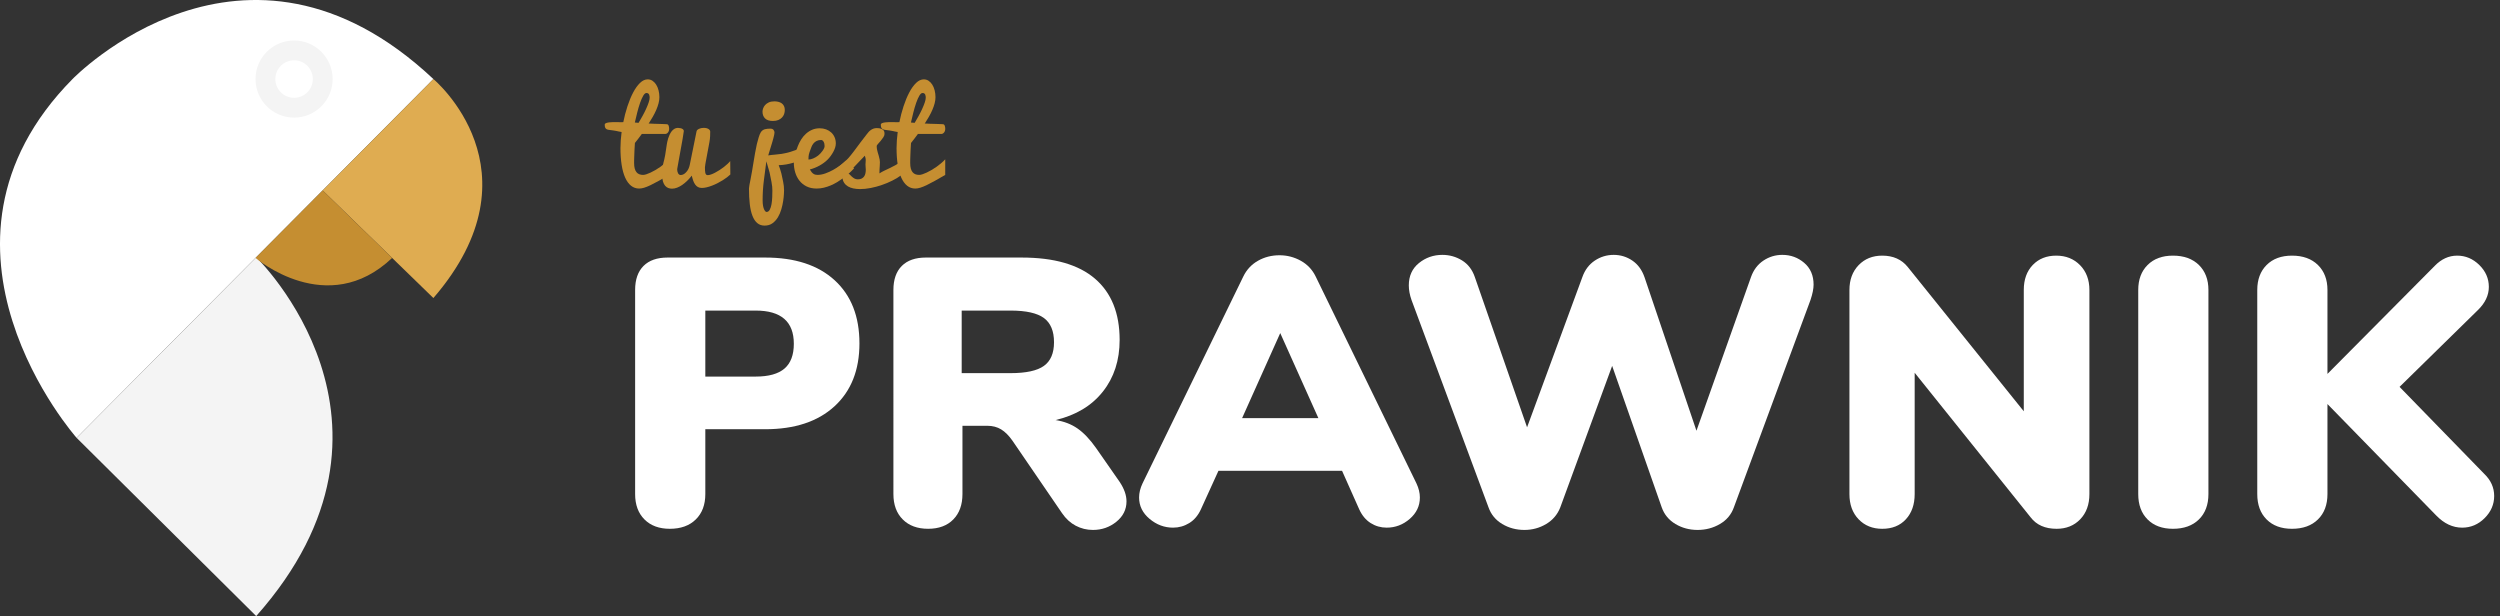 <?xml version="1.0" encoding="utf-8"?>
<!-- Generator: Adobe Illustrator 15.0.0, SVG Export Plug-In . SVG Version: 6.00 Build 0)  -->
<!DOCTYPE svg PUBLIC "-//W3C//DTD SVG 1.1//EN" "http://www.w3.org/Graphics/SVG/1.1/DTD/svg11.dtd">
<svg version="1.1" id="Warstwa_1" xmlns="http://www.w3.org/2000/svg" xmlns:xlink="http://www.w3.org/1999/xlink" x="0px" y="0px"
	 width="689.133px" height="169.825px" viewBox="0 0 689.133 169.825" enable-background="new 0 0 689.133 169.825"
	 xml:space="preserve">
<rect x="0" y="0" width="689.133" height="169.825" fill="#333333" stroke="none"/>
<path fill="#FFFFFF" d="M119.465,21.791L21.123,120.7c0,0-46.762-52.713-1.134-98.909C19.989,21.791,67.318-27.238,119.465,21.791z"
	/>
<path fill="#F4F4F4" d="M70.625,169.825L21.123,120.7l49.502-49.785C70.625,70.915,117.954,116.544,70.625,169.825z"/>
<path fill="#DFAC51" d="M119.465,82.157L88.943,52.488l30.522-30.697C119.465,21.791,149.79,47.014,119.465,82.157z"/>
<path fill="#C58E31" d="M70.436,71.103c0,0,19.769,17.004,37.658,0L88.943,52.488L70.436,71.103z"/>
<circle fill="#F4F4F4" cx="81.064" cy="21.791" r="10.628"/>
<g>
	<path fill="#C58E31" d="M184.453,48.211c-1.077,0.627-2.036,1.176-2.876,1.646c-0.841,0.47-1.589,0.862-2.246,1.176
		c-0.656,0.313-1.239,0.549-1.749,0.705c-0.51,0.157-0.973,0.235-1.388,0.235c-0.847,0-1.593-0.257-2.239-0.772
		s-1.186-1.257-1.621-2.226c-0.434-0.969-0.76-2.142-0.977-3.519s-0.326-2.928-0.326-4.653c0-0.672,0.027-1.388,0.083-2.15
		s0.133-1.518,0.233-2.268c-0.338-0.05-0.601-0.097-0.787-0.14c-0.186-0.044-0.383-0.087-0.592-0.131
		c-0.208-0.043-0.473-0.09-0.794-0.14c-0.321-0.05-0.787-0.112-1.395-0.187c-0.271-0.037-0.479-0.108-0.625-0.214
		c-0.146-0.106-0.253-0.231-0.321-0.374c-0.068-0.144-0.107-0.293-0.119-0.449c-0.011-0.156-0.017-0.29-0.017-0.402
		c0-0.177,0.11-0.311,0.329-0.404c0.22-0.093,0.501-0.162,0.844-0.209c0.343-0.046,0.72-0.072,1.131-0.078
		c0.411-0.006,0.805-0.003,1.182,0.008s0.715,0.02,1.013,0.025c0.298,0.005,0.504-0.003,0.616-0.025
		c0.302-1.507,0.685-2.967,1.148-4.38c0.464-1.413,0.984-2.668,1.56-3.769c0.576-1.1,1.205-1.982,1.886-2.646
		c0.682-0.664,1.397-0.997,2.146-0.997c0.482,0,0.921,0.134,1.319,0.403s0.737,0.626,1.017,1.074c0.28,0.447,0.496,0.97,0.647,1.569
		c0.151,0.599,0.227,1.222,0.227,1.871c0,0.537-0.079,1.104-0.235,1.701c-0.157,0.597-0.37,1.205-0.639,1.824
		c-0.269,0.619-0.585,1.246-0.949,1.881c-0.364,0.635-0.748,1.265-1.151,1.89c0.101-0.037,0.269-0.044,0.504-0.021
		c0.235,0.023,0.507,0.039,0.815,0.047c0.308,0.009,0.641,0.018,1,0.027s0.706,0.019,1.042,0.03s0.649,0.022,0.94,0.034
		s0.532,0.022,0.722,0.034c0.224,0.012,0.387,0.137,0.487,0.374c0.101,0.237,0.151,0.536,0.151,0.897
		c0,0.418-0.112,0.759-0.336,1.022c-0.224,0.263-0.471,0.395-0.74,0.395h-6.457c-0.326,0.448-0.655,0.887-0.987,1.318
		c-0.332,0.431-0.639,0.82-0.919,1.167c-0.045,0.694-0.084,1.377-0.118,2.049c-0.011,0.291-0.022,0.59-0.034,0.898
		s-0.022,0.613-0.034,0.916s-0.02,0.594-0.025,0.874c-0.006,0.28-0.008,0.537-0.008,0.772c0,0.604,0.056,1.114,0.168,1.528
		c0.112,0.415,0.275,0.753,0.489,1.017c0.213,0.263,0.475,0.453,0.784,0.571s0.655,0.176,1.037,0.176
		c0.235,0,0.529-0.056,0.883-0.168c0.353-0.112,0.74-0.266,1.16-0.462c0.42-0.196,0.863-0.428,1.328-0.697
		c0.465-0.269,0.925-0.563,1.378-0.882c0.454-0.319,0.889-0.655,1.303-1.008c0.415-0.353,0.791-0.714,1.127-1.083V48.211z
		 M179.078,26.941c0-0.123-0.009-0.259-0.025-0.41c-0.017-0.151-0.054-0.293-0.11-0.427s-0.143-0.245-0.261-0.334
		s-0.284-0.134-0.498-0.134c-0.292,0-0.587,0.256-0.885,0.767s-0.584,1.165-0.86,1.959c-0.276,0.795-0.534,1.67-0.776,2.627
		c-0.242,0.956-0.464,1.884-0.666,2.784c0.168,0.017,0.337,0.031,0.506,0.044s0.343,0.027,0.523,0.043
		c0.337-0.564,0.688-1.175,1.054-1.833s0.694-1.306,0.986-1.942c0.292-0.636,0.534-1.23,0.725-1.784
		C178.981,27.748,179.078,27.295,179.078,26.941z"/>
	<path fill="#C58E31" d="M195.774,36.319c0,0.302-0.01,0.714-0.03,1.235c-0.021,0.521-0.088,1.089-0.203,1.706
		c-0.114,0.616-0.253,1.361-0.416,2.236s-0.297,1.598-0.404,2.17c-0.106,0.572-0.2,1.073-0.279,1.502s-0.12,0.741-0.12,0.936
		c0,0.315,0.005,0.604,0.014,0.869c0.01,0.264,0.039,0.495,0.087,0.691s0.123,0.348,0.225,0.455s0.25,0.16,0.443,0.16
		c0.246,0,0.546-0.062,0.898-0.185c0.353-0.124,0.728-0.29,1.125-0.498c0.397-0.208,0.803-0.444,1.218-0.708
		c0.414-0.264,0.809-0.542,1.184-0.834s0.717-0.582,1.025-0.869c0.308-0.287,0.557-0.554,0.747-0.801
		c0,0.371,0.003,0.708,0.009,1.012c0.005,0.304,0.008,0.593,0.008,0.869s0.002,0.559,0.008,0.852
		c0.005,0.292,0.008,0.618,0.008,0.978c-0.246,0.243-0.552,0.502-0.916,0.779s-0.767,0.553-1.209,0.829
		c-0.443,0.276-0.913,0.542-1.411,0.795c-0.499,0.254-1,0.478-1.503,0.671s-0.996,0.348-1.477,0.464
		c-0.48,0.116-0.927,0.174-1.337,0.174c-0.418,0-0.776-0.083-1.073-0.248c-0.297-0.166-0.553-0.398-0.768-0.696
		c-0.215-0.298-0.396-0.654-0.545-1.068c-0.149-0.414-0.278-0.875-0.388-1.383c-0.403,0.52-0.83,0.997-1.278,1.434
		c-0.449,0.437-0.906,0.815-1.371,1.135c-0.465,0.321-0.936,0.572-1.413,0.754s-0.939,0.273-1.387,0.273
		c-0.368,0-0.714-0.062-1.038-0.185c-0.323-0.123-0.61-0.33-0.861-0.621s-0.449-0.675-0.594-1.15
		c-0.145-0.476-0.217-1.066-0.217-1.771c0.012-1.466,0.124-2.591,0.336-3.375c0.335-1.143,0.648-2.846,0.939-5.11
		c0.03-0.165,0.072-0.391,0.125-0.678c0.052-0.287,0.132-0.598,0.238-0.934s0.238-0.678,0.395-1.025
		c0.157-0.347,0.341-0.661,0.554-0.94c0.212-0.28,0.462-0.51,0.748-0.689c0.286-0.179,0.607-0.274,0.966-0.285
		c0.593,0.028,1.019,0.125,1.276,0.289c0.258,0.164,0.386,0.367,0.386,0.609c-0.101,0.755-0.214,1.481-0.339,2.178
		c-0.126,0.696-0.252,1.398-0.379,2.105s-0.269,1.494-0.424,2.359c-0.156,0.866-0.28,1.56-0.375,2.082
		c-0.094,0.522-0.17,0.944-0.228,1.267s-0.086,0.489-0.086,0.5c0,0.208,0.02,0.408,0.059,0.598c0.039,0.19,0.098,0.361,0.177,0.511
		c0.079,0.15,0.18,0.271,0.303,0.364c0.124,0.093,0.27,0.139,0.438,0.139c0.247,0,0.5-0.065,0.759-0.196
		c0.258-0.131,0.5-0.322,0.725-0.573c0.236-0.228,0.443-0.524,0.624-0.889c0.18-0.353,0.314-0.764,0.404-1.231l1.852-9.154
		c0.054-0.269,0.273-0.495,0.657-0.68c0.384-0.185,0.819-0.277,1.306-0.277c0.551,0,0.989,0.101,1.313,0.302
		C195.612,35.748,195.774,36.006,195.774,36.319z"/>
	<path fill="#C58E31" d="M206.457,51.974c0-0.177,0.04-0.491,0.119-0.939c0.08-0.449,0.186-0.992,0.318-1.629
		c0.132-0.637,0.264-1.348,0.394-2.132c0.131-0.784,0.264-1.588,0.401-2.411s0.285-1.707,0.445-2.651
		c0.16-0.945,0.325-1.774,0.495-2.488c0.171-0.714,0.344-1.347,0.52-1.898s0.349-0.979,0.52-1.282
		c0.149-0.258,0.325-0.461,0.527-0.607c0.203-0.146,0.423-0.253,0.664-0.32c0.24-0.067,0.49-0.11,0.751-0.126
		c0.261-0.017,0.52-0.025,0.775-0.025c0.392,0,0.675,0.118,0.848,0.353c0.174,0.235,0.261,0.481,0.261,0.739
		c0,0.134-0.031,0.347-0.093,0.638c-0.062,0.292-0.137,0.605-0.227,0.941c-0.09,0.336-0.179,0.655-0.269,0.958
		c-0.079,0.28-0.146,0.504-0.202,0.672l-0.941,3.074c0.627-0.101,1.232-0.17,1.814-0.21c0.582-0.039,1.22-0.112,1.915-0.218
		s1.478-0.286,2.352-0.538s1.915-0.647,3.125-1.185v3.226c-0.739,0.403-1.481,0.714-2.226,0.932
		c-0.745,0.219-1.419,0.378-2.024,0.479c-0.705,0.123-1.394,0.19-2.066,0.202c0.278,0.728,0.522,1.484,0.733,2.268
		c0.148,0.692,0.31,1.444,0.484,2.257c0.174,0.813,0.261,1.633,0.261,2.462c0,0.146-0.014,0.484-0.042,1.016
		c-0.028,0.532-0.095,1.156-0.201,1.873c-0.107,0.716-0.275,1.475-0.504,2.276c-0.23,0.8-0.543,1.534-0.941,2.2
		s-0.896,1.218-1.495,1.655c-0.599,0.437-1.33,0.655-2.192,0.655c-0.784,0-1.45-0.229-1.999-0.688
		c-0.549-0.459-0.994-1.125-1.335-1.999c-0.342-0.874-0.588-1.943-0.739-3.208C206.532,55.025,206.457,53.586,206.457,51.974z
		 M210.186,30.769c0-0.26,0.056-0.554,0.168-0.882c0.112-0.328,0.294-0.636,0.546-0.924c0.252-0.289,0.588-0.531,1.008-0.729
		c0.42-0.198,0.943-0.297,1.57-0.297c0.392,0,0.762,0.045,1.109,0.136c0.347,0.091,0.649,0.229,0.907,0.416
		c0.258,0.187,0.462,0.432,0.613,0.738c0.151,0.305,0.227,0.667,0.227,1.085c0,0.384-0.062,0.757-0.185,1.119
		c-0.124,0.361-0.319,0.684-0.588,0.966c-0.269,0.283-0.607,0.511-1.016,0.687c-0.409,0.175-0.899,0.263-1.47,0.263
		c-0.986,0-1.713-0.234-2.184-0.704C210.42,32.173,210.186,31.549,210.186,30.769z M211.249,44.463
		c-0.228,1.744-0.456,3.499-0.686,5.265c-0.229,1.766-0.344,3.589-0.344,5.471c0,0.616,0.039,1.128,0.117,1.537
		c0.079,0.409,0.177,0.739,0.294,0.991c0.118,0.252,0.235,0.431,0.353,0.538s0.221,0.16,0.311,0.16c0.37,0,0.664-0.202,0.882-0.605
		c0.218-0.404,0.381-0.902,0.487-1.497s0.173-1.236,0.202-1.926c0.028-0.689,0.042-1.32,0.042-1.892
		c0-0.326-0.019-0.692-0.057-1.102c-0.038-0.409-0.101-0.831-0.189-1.264s-0.177-0.873-0.267-1.317
		c-0.09-0.445-0.18-0.887-0.269-1.326C211.863,46.513,211.571,45.502,211.249,44.463z"/>
	<path fill="#C58E31" d="M225.092,51.974c-1.045,0-1.96-0.194-2.745-0.582c-0.784-0.387-1.438-0.909-1.96-1.564
		s-0.915-1.414-1.176-2.274s-0.392-1.764-0.392-2.71c0-0.619,0.117-1.356,0.351-2.213c0.234-0.857,0.476-1.617,0.727-2.28
		s0.565-1.296,0.944-1.898c0.378-0.603,0.821-1.133,1.328-1.592c0.507-0.458,1.075-0.823,1.704-1.094
		c0.629-0.271,1.328-0.406,2.097-0.406c0.628,0,1.211,0.101,1.749,0.302c0.538,0.201,1.006,0.484,1.404,0.847
		s0.709,0.803,0.934,1.317c0.224,0.515,0.336,1.091,0.336,1.728c0,0.679-0.228,1.44-0.682,2.283
		c-0.455,0.843-0.984,1.566-1.591,2.168c-0.606,0.603-1.327,1.139-2.163,1.61c-0.836,0.471-1.742,0.837-2.719,1.1
		c0.169,0.296,0.334,0.542,0.498,0.739c0.163,0.197,0.329,0.351,0.498,0.46c0.168,0.109,0.345,0.186,0.531,0.23
		c0.185,0.044,0.385,0.065,0.599,0.065c0.672,0,1.38-0.131,2.125-0.394c0.744-0.263,1.47-0.591,2.175-0.985
		c0.706-0.395,1.372-0.824,1.999-1.289c0.627-0.465,1.159-0.906,1.596-1.322l2.167,2.201c-0.986,1.05-2.033,1.978-3.141,2.785
		c-0.481,0.346-1,0.687-1.554,1.021c-0.554,0.334-1.137,0.632-1.747,0.891s-1.243,0.467-1.898,0.623S225.765,51.974,225.092,51.974z
		 M222.85,43.974c0.405,0,0.846-0.101,1.324-0.304c0.478-0.203,0.921-0.463,1.332-0.78c0.411-0.317,0.812-0.745,1.206-1.281
		c0.394-0.536,0.59-0.98,0.59-1.33c0-0.493-0.093-0.898-0.278-1.215c-0.186-0.318-0.413-0.477-0.683-0.477
		c-0.483,0-0.896,0.088-1.239,0.263s-0.629,0.402-0.86,0.682c-0.23,0.279-0.416,0.596-0.557,0.952s-0.304,0.797-0.489,1.322
		c-0.186,0.525-0.29,0.958-0.312,1.297C222.861,43.443,222.85,43.732,222.85,43.974z"/>
	<path fill="#C58E31" d="M231.639,45.634c0.627-0.543,1.136-0.996,1.528-1.358c0.392-0.362,0.784-0.784,1.176-1.265
		s0.703-0.875,0.932-1.18s0.501-0.668,0.815-1.087c0.313-0.418,0.694-0.931,1.142-1.537c0.448-0.605,1.03-1.361,1.747-2.267
		c0.146-0.204,0.308-0.401,0.487-0.594c0.179-0.192,0.378-0.365,0.596-0.518c0.218-0.153,0.459-0.277,0.722-0.374
		s0.557-0.145,0.882-0.145c0.538,0,0.953,0.06,1.244,0.179c0.291,0.119,0.504,0.263,0.638,0.433c0.134,0.17,0.212,0.348,0.235,0.535
		c0.022,0.187,0.034,0.348,0.034,0.484c0,0.271-0.106,0.571-0.319,0.899c-0.213,0.329-0.448,0.646-0.706,0.951
		c-0.258,0.306-0.501,0.586-0.731,0.841s-0.361,0.444-0.396,0.569c0,0.351,0.026,0.67,0.077,0.959
		c0.051,0.289,0.12,0.572,0.206,0.849c0.086,0.277,0.174,0.571,0.266,0.883c0.091,0.311,0.179,0.671,0.263,1.078
		c0.084,0.408,0.095,0.968,0.034,1.681c-0.062,0.713-0.093,1.432-0.093,2.156c0.403-0.272,0.837-0.518,1.302-0.739
		c0.465-0.221,0.949-0.45,1.453-0.688s1.022-0.501,1.554-0.79s1.066-0.637,1.604-1.044l0.017,3.803
		c-0.695,0.519-1.498,1.004-2.411,1.458s-1.872,0.854-2.879,1.199s-2.022,0.618-3.047,0.818s-1.996,0.3-2.914,0.3
		c-0.661,0-1.277-0.059-1.848-0.177c-0.571-0.118-1.073-0.303-1.503-0.554c-0.431-0.252-0.781-0.581-1.05-0.988
		c-0.269-0.407-0.431-0.899-0.487-1.478c-0.157,0.034-0.311,0.057-0.462,0.068c-0.151,0.011-0.3,0.017-0.445,0.017
		c-0.18,0-0.348-0.005-0.504-0.017c-0.157-0.011-0.292-0.054-0.403-0.127c-0.112-0.073-0.202-0.192-0.269-0.356
		c-0.067-0.164-0.101-0.399-0.101-0.705c0-0.272,0.067-0.524,0.202-0.756s0.291-0.438,0.47-0.62s0.358-0.339,0.538-0.475
		C231.415,45.821,231.549,45.713,231.639,45.634z M233.735,47.807c0.134,0,0.283,0.085,0.445,0.255s0.35,0.357,0.563,0.561
		c0.212,0.204,0.459,0.39,0.739,0.56s0.599,0.255,0.958,0.255c0.437,0,0.798-0.074,1.083-0.221s0.512-0.342,0.68-0.586
		c0.168-0.243,0.286-0.526,0.353-0.849c0.067-0.323,0.101-0.66,0.101-1.011c0-0.305-0.02-0.616-0.059-0.934
		c-0.039-0.317-0.033-0.71,0.017-1.18s0.039-0.832-0.034-1.086s-0.137-0.473-0.193-0.654L233.735,47.807z"/>
	<path fill="#C58E31" d="M260.56,48.211c-1.077,0.627-2.036,1.176-2.876,1.646c-0.841,0.47-1.589,0.862-2.246,1.176
		c-0.656,0.313-1.239,0.549-1.749,0.705c-0.51,0.157-0.973,0.235-1.388,0.235c-0.847,0-1.593-0.257-2.239-0.772
		s-1.186-1.257-1.621-2.226c-0.434-0.969-0.76-2.142-0.977-3.519s-0.326-2.928-0.326-4.653c0-0.672,0.027-1.388,0.083-2.15
		s0.133-1.518,0.233-2.268c-0.338-0.05-0.601-0.097-0.787-0.14c-0.186-0.044-0.383-0.087-0.592-0.131
		c-0.208-0.043-0.473-0.09-0.794-0.14c-0.321-0.05-0.787-0.112-1.395-0.187c-0.271-0.037-0.479-0.108-0.625-0.214
		c-0.146-0.106-0.253-0.231-0.321-0.374c-0.068-0.144-0.107-0.293-0.119-0.449c-0.011-0.156-0.017-0.29-0.017-0.402
		c0-0.177,0.11-0.311,0.329-0.404c0.22-0.093,0.501-0.162,0.844-0.209c0.343-0.046,0.72-0.072,1.131-0.078
		c0.411-0.006,0.805-0.003,1.182,0.008s0.715,0.02,1.013,0.025c0.298,0.005,0.504-0.003,0.616-0.025
		c0.302-1.507,0.685-2.967,1.148-4.38c0.464-1.413,0.984-2.668,1.56-3.769c0.576-1.1,1.205-1.982,1.886-2.646
		c0.682-0.664,1.397-0.997,2.146-0.997c0.482,0,0.921,0.134,1.319,0.403s0.737,0.626,1.017,1.074c0.28,0.447,0.496,0.97,0.647,1.569
		c0.151,0.599,0.227,1.222,0.227,1.871c0,0.537-0.079,1.104-0.235,1.701c-0.157,0.597-0.37,1.205-0.639,1.824
		c-0.269,0.619-0.585,1.246-0.949,1.881c-0.364,0.635-0.748,1.265-1.151,1.89c0.101-0.037,0.269-0.044,0.504-0.021
		c0.235,0.023,0.507,0.039,0.815,0.047c0.308,0.009,0.641,0.018,1,0.027s0.706,0.019,1.042,0.03s0.649,0.022,0.94,0.034
		s0.532,0.022,0.722,0.034c0.224,0.012,0.387,0.137,0.487,0.374c0.101,0.237,0.151,0.536,0.151,0.897
		c0,0.418-0.112,0.759-0.336,1.022c-0.224,0.263-0.471,0.395-0.74,0.395h-6.457c-0.326,0.448-0.655,0.887-0.987,1.318
		c-0.332,0.431-0.639,0.82-0.919,1.167c-0.045,0.694-0.084,1.377-0.118,2.049c-0.011,0.291-0.022,0.59-0.034,0.898
		s-0.022,0.613-0.034,0.916s-0.02,0.594-0.025,0.874c-0.006,0.28-0.008,0.537-0.008,0.772c0,0.604,0.056,1.114,0.168,1.528
		c0.112,0.415,0.275,0.753,0.489,1.017c0.213,0.263,0.475,0.453,0.784,0.571s0.655,0.176,1.037,0.176
		c0.235,0,0.529-0.056,0.883-0.168c0.353-0.112,0.74-0.266,1.16-0.462c0.42-0.196,0.863-0.428,1.328-0.697
		c0.465-0.269,0.925-0.563,1.378-0.882c0.454-0.319,0.889-0.655,1.303-1.008c0.415-0.353,0.791-0.714,1.127-1.083V48.211z
		 M255.185,26.941c0-0.123-0.009-0.259-0.025-0.41c-0.017-0.151-0.054-0.293-0.11-0.427s-0.143-0.245-0.261-0.334
		s-0.284-0.134-0.498-0.134c-0.292,0-0.587,0.256-0.885,0.767s-0.584,1.165-0.86,1.959c-0.276,0.795-0.534,1.67-0.776,2.627
		c-0.242,0.956-0.464,1.884-0.666,2.784c0.168,0.017,0.337,0.031,0.506,0.044s0.343,0.027,0.523,0.043
		c0.337-0.564,0.688-1.175,1.054-1.833s0.694-1.306,0.986-1.942c0.292-0.636,0.534-1.23,0.725-1.784
		C255.088,27.748,255.185,27.295,255.185,26.941z"/>
	<path fill="#FFFFFF" d="M177.651,143.188c-1.719-1.717-2.577-4.049-2.577-6.994V79.932c0-2.874,0.771-5.083,2.313-6.625
		c1.542-1.542,3.75-2.313,6.625-2.313h26.921c8.203,0,14.582,2.087,19.14,6.257c4.557,4.172,6.835,9.974,6.835,17.405
		c0,7.361-2.297,13.145-6.888,17.352c-4.592,4.207-10.955,6.31-19.087,6.31h-16.51v17.877c0,2.945-0.877,5.276-2.629,6.994
		c-1.753,1.719-4.137,2.576-7.151,2.576C181.7,145.764,179.368,144.906,177.651,143.188z M216.246,101.595
		c1.717-1.472,2.576-3.75,2.576-6.835c0-6.1-3.506-9.149-10.516-9.149h-13.881v18.193h13.881
		C211.882,103.804,214.527,103.068,216.246,101.595z"/>
	<path fill="#FFFFFF" d="M310.523,138.192c0,2.245-0.93,4.12-2.787,5.626c-1.858,1.507-4.014,2.261-6.467,2.261
		c-1.683,0-3.261-0.386-4.732-1.157c-1.473-0.771-2.734-1.927-3.786-3.47l-13.671-19.981c-0.982-1.402-2.016-2.435-3.102-3.103
		c-1.088-0.665-2.366-0.999-3.838-0.999h-6.836v18.824c0,2.945-0.841,5.276-2.523,6.994c-1.683,1.719-3.997,2.576-6.941,2.576
		c-2.945,0-5.276-0.857-6.993-2.576c-1.719-1.717-2.577-4.049-2.577-6.994V79.932c0-2.874,0.771-5.083,2.313-6.625
		c1.542-1.542,3.75-2.313,6.625-2.313h26.396c8.974,0,15.722,1.945,20.244,5.836c4.521,3.891,6.783,9.517,6.783,16.878
		c0,5.61-1.543,10.359-4.628,14.25c-3.085,3.891-7.432,6.504-13.04,7.835c2.313,0.352,4.328,1.122,6.046,2.313
		c1.718,1.193,3.418,2.981,5.101,5.363l6.521,9.359C309.892,134.722,310.523,136.509,310.523,138.192z M287.755,100.859
		c1.856-1.331,2.787-3.505,2.787-6.52c0-3.084-0.93-5.311-2.787-6.678c-1.858-1.367-4.926-2.05-9.202-2.05h-13.461v17.247h13.461
		C282.829,102.857,285.897,102.192,287.755,100.859z"/>
	<path fill="#FFFFFF" d="M391.393,137.141c0,2.313-0.931,4.277-2.787,5.889c-1.858,1.613-3.979,2.418-6.362,2.418
		c-1.613,0-3.086-0.42-4.417-1.262c-1.333-0.841-2.384-2.104-3.155-3.786l-4.731-10.622h-34.073l-4.838,10.622
		c-0.771,1.683-1.84,2.945-3.207,3.786s-2.857,1.262-4.47,1.262c-2.384,0-4.54-0.805-6.467-2.418
		c-1.93-1.612-2.893-3.576-2.893-5.889c0-1.262,0.315-2.559,0.946-3.891l27.764-56.999c0.91-1.893,2.261-3.347,4.049-4.364
		c1.787-1.015,3.768-1.524,5.941-1.524c2.104,0,4.065,0.509,5.889,1.524c1.822,1.017,3.189,2.472,4.102,4.364l27.763,56.999
		C391.078,134.582,391.393,135.878,391.393,137.141z M342.387,115.267h21.032l-10.517-23.451L342.387,115.267z"/>
	<path fill="#FFFFFF" d="M486.091,71.834c1.578-1.052,3.313-1.578,5.206-1.578c2.313,0,4.328,0.736,6.047,2.208
		c1.717,1.472,2.576,3.47,2.576,5.994c0,1.123-0.281,2.524-0.841,4.207l-21.138,57.208c-0.702,1.964-1.982,3.489-3.839,4.575
		c-1.858,1.086-3.909,1.63-6.152,1.63c-2.244,0-4.276-0.544-6.099-1.63c-1.824-1.086-3.086-2.611-3.786-4.575l-13.671-39.015
		l-14.303,39.015c-0.772,1.964-2.068,3.489-3.891,4.575c-1.824,1.086-3.822,1.63-5.994,1.63c-2.245,0-4.277-0.544-6.1-1.63
		c-1.824-1.086-3.086-2.611-3.786-4.575l-21.243-57.208c-0.491-1.401-0.735-2.734-0.735-3.996c0-2.593,0.928-4.644,2.786-6.152
		c1.857-1.507,4.013-2.261,6.468-2.261c1.962,0,3.768,0.509,5.416,1.525c1.646,1.017,2.821,2.542,3.522,4.575l14.407,41.434
		l15.249-41.434c0.7-1.962,1.841-3.471,3.418-4.522c1.577-1.052,3.313-1.578,5.205-1.578c1.894,0,3.61,0.526,5.153,1.578
		c1.541,1.051,2.664,2.594,3.365,4.627l14.302,42.275l15.039-42.38C483.374,74.395,484.514,72.886,486.091,71.834z"/>
	<path fill="#FFFFFF" d="M573.375,73.096c1.717,1.753,2.576,4.032,2.576,6.836v56.262c0,2.875-0.842,5.189-2.524,6.941
		c-1.683,1.753-3.856,2.629-6.52,2.629c-3.155,0-5.539-1.051-7.151-3.155l-31.97-39.856v33.441c0,2.875-0.807,5.189-2.418,6.941
		c-1.614,1.753-3.786,2.629-6.521,2.629c-2.665,0-4.838-0.875-6.521-2.629c-1.683-1.751-2.523-4.065-2.523-6.941V79.932
		c0-2.804,0.841-5.083,2.523-6.836c1.683-1.751,3.855-2.629,6.521-2.629c3.014,0,5.363,1.052,7.046,3.155l31.97,39.751V79.932
		c0-2.874,0.823-5.169,2.471-6.888c1.646-1.717,3.803-2.577,6.468-2.577C569.466,70.467,571.657,71.345,573.375,73.096z"/>
	<path fill="#FFFFFF" d="M591.988,143.188c-1.719-1.717-2.576-4.049-2.576-6.994V79.932c0-2.874,0.857-5.169,2.576-6.888
		c1.718-1.717,4.049-2.577,6.993-2.577c3.014,0,5.398,0.859,7.151,2.577c1.752,1.719,2.629,4.014,2.629,6.888v56.262
		c0,2.945-0.877,5.276-2.629,6.994c-1.753,1.719-4.138,2.576-7.151,2.576C596.037,145.764,593.706,144.906,591.988,143.188z"/>
	<path fill="#FFFFFF" d="M687.528,136.72c0,2.313-0.877,4.348-2.629,6.1c-1.753,1.753-3.822,2.629-6.204,2.629
		c-2.595,0-4.979-1.121-7.151-3.365l-29.972-30.708v24.818c0,2.945-0.877,5.276-2.629,6.994c-1.753,1.719-4.138,2.576-7.151,2.576
		c-2.944,0-5.275-0.857-6.993-2.576c-1.719-1.717-2.576-4.049-2.576-6.994V79.932c0-2.874,0.857-5.169,2.576-6.888
		c1.718-1.717,4.049-2.577,6.993-2.577c3.014,0,5.398,0.859,7.151,2.577c1.752,1.719,2.629,4.014,2.629,6.888v23.136l29.551-29.761
		c1.822-1.893,3.892-2.839,6.205-2.839s4.346,0.859,6.1,2.577c1.751,1.719,2.629,3.733,2.629,6.046c0,2.314-1.018,4.453-3.05,6.415
		l-21.559,21.138l23.347,23.977C686.617,132.374,687.528,134.406,687.528,136.72z"/>
</g>
<circle fill="#FFFFFF" cx="81.064" cy="21.791" r="5.167"/>
</svg>
